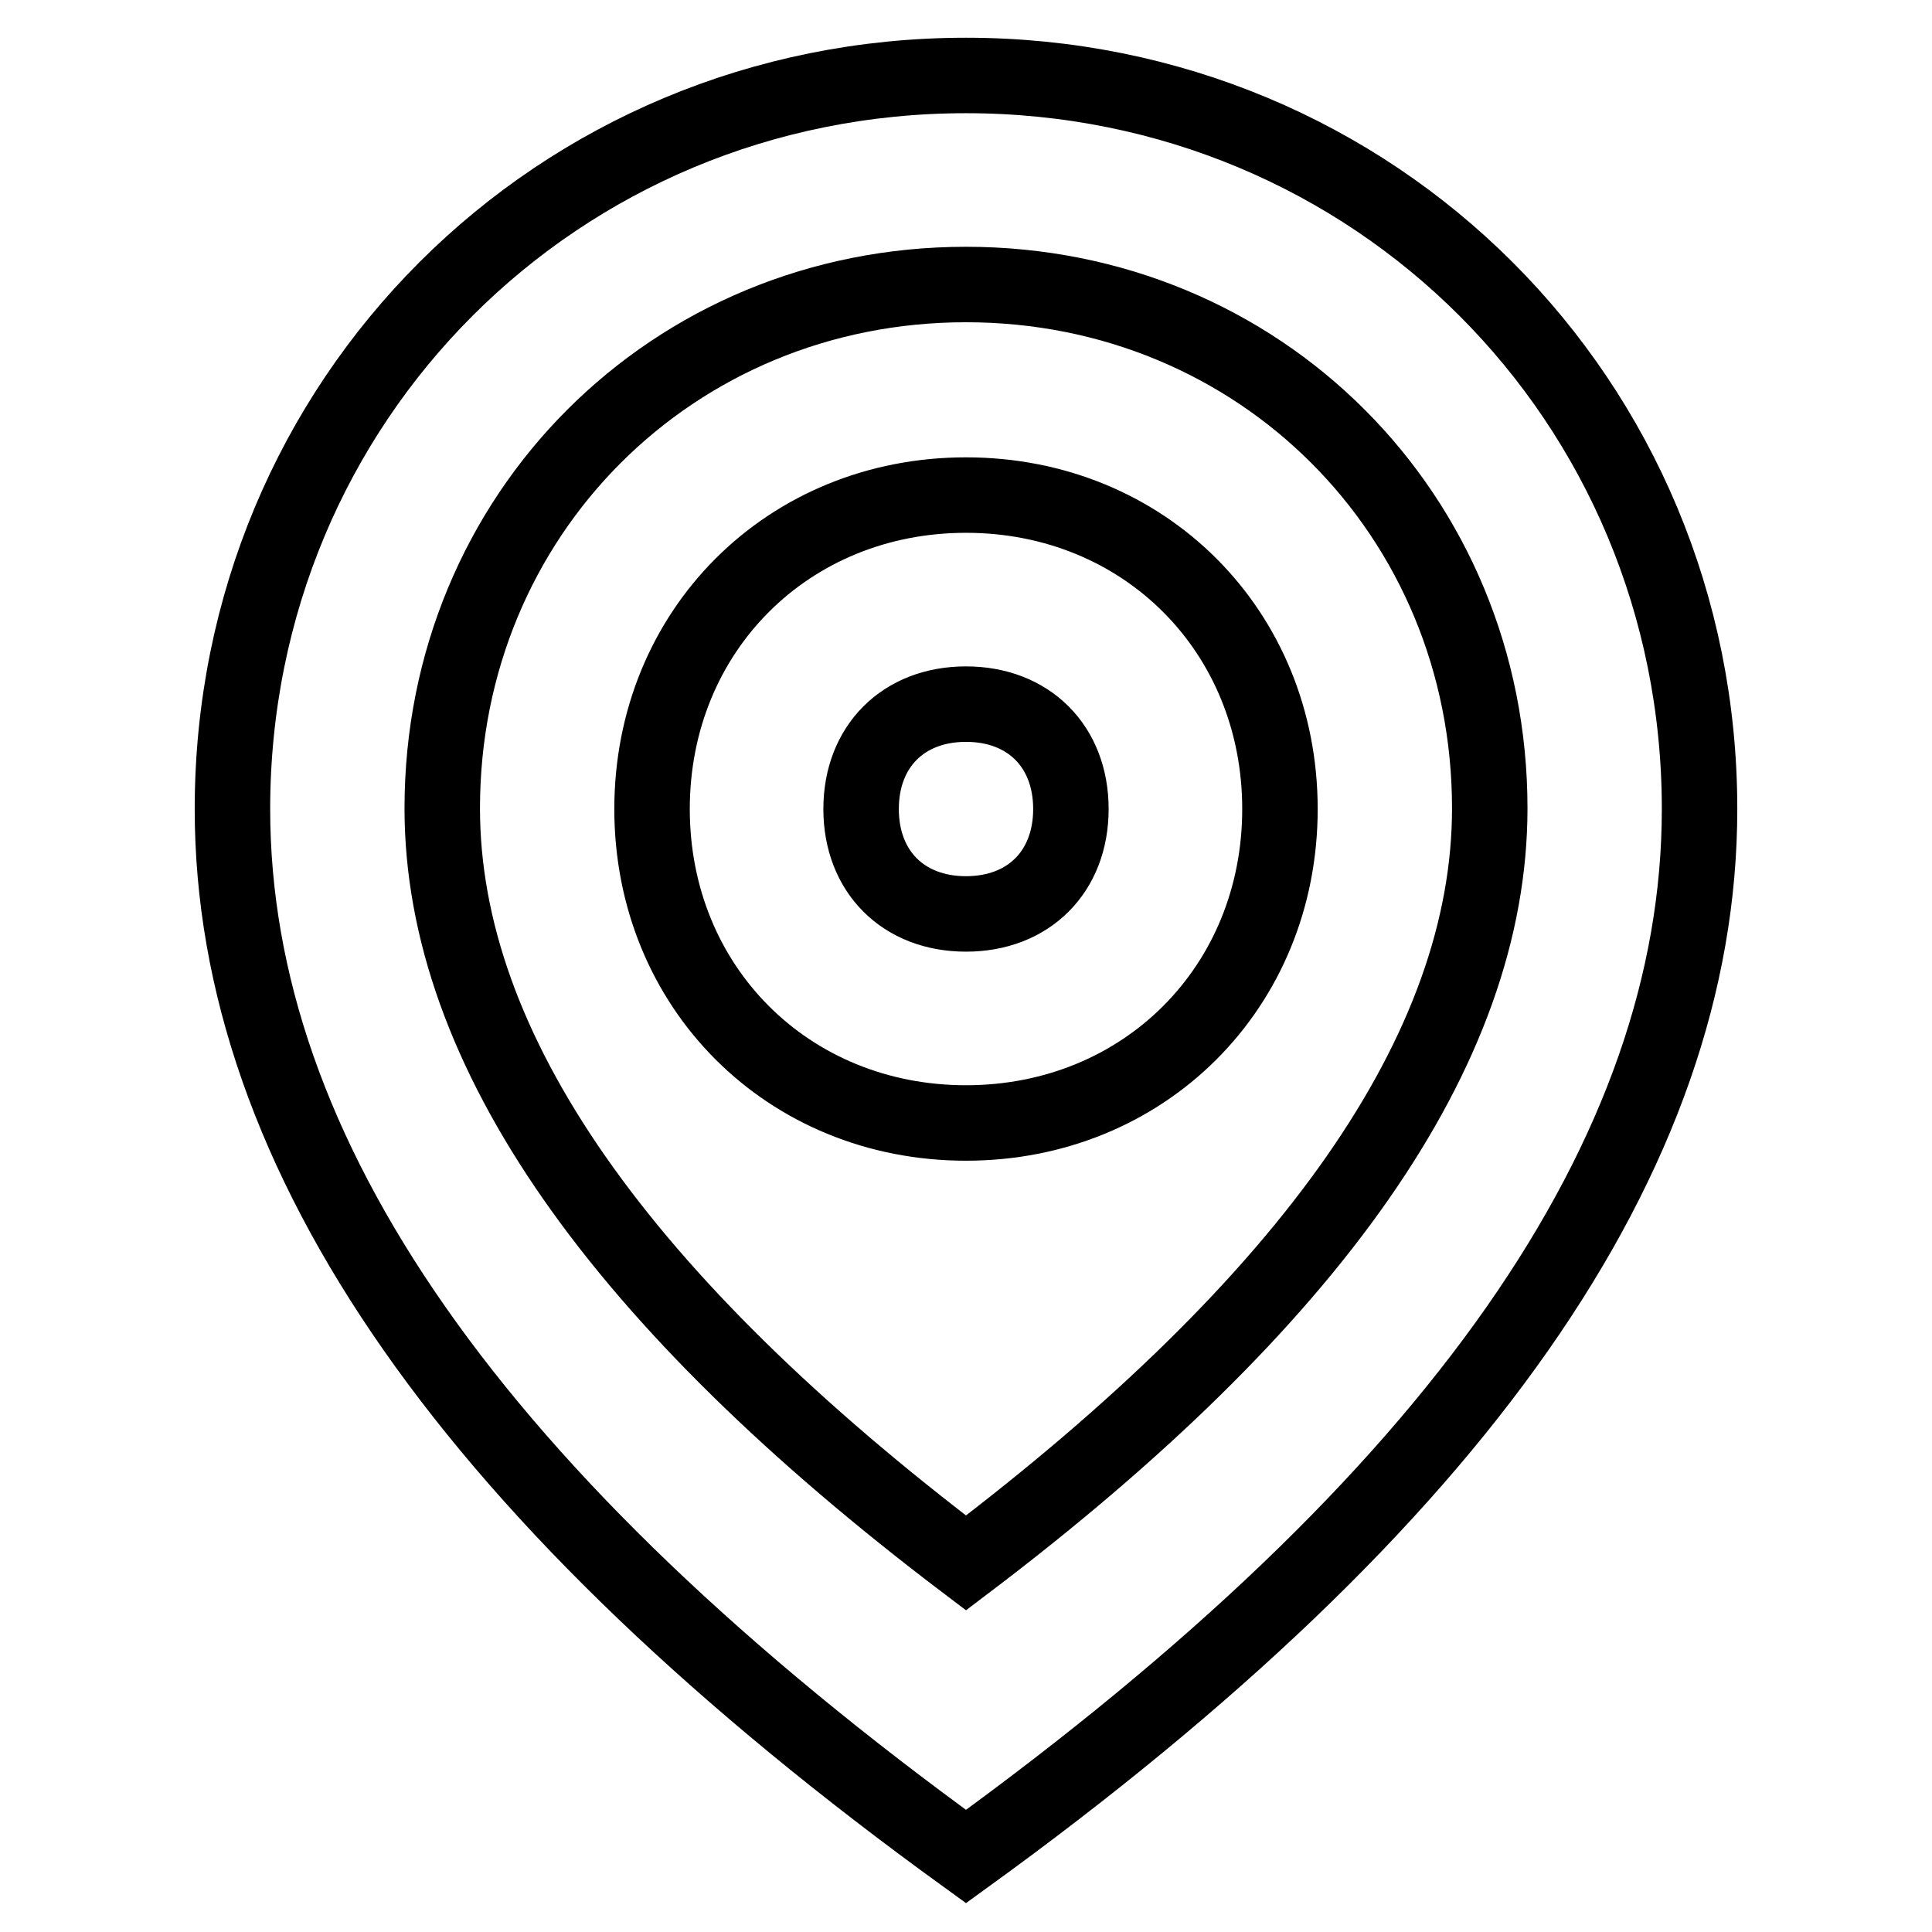 <?xml version="1.0" encoding="utf-8"?>
<!-- Svg Vector Icons : http://www.onlinewebfonts.com/icon -->
<!DOCTYPE svg PUBLIC "-//W3C//DTD SVG 1.1//EN" "http://www.w3.org/Graphics/SVG/1.1/DTD/svg11.dtd">
<svg version="1.1" xmlns="http://www.w3.org/2000/svg" xmlns:xlink="http://www.w3.org/1999/xlink" x="0px" y="0px" viewBox="0 0 256 256" enable-background="new 0 0 256 256" xml:space="preserve">
<g> <path stroke-width="10" fill-opacity="0" stroke="#000000"  d="M128,246c-65.2-47.2-97.2-93-97.2-138.8C30.8,53,73.9,10,128,10c54.1,0,97.2,43,97.2,97.2 C225.2,153,193.2,198.8,128,246z M128,207.1c45.8-34.7,69.4-68,69.4-100c0-38.9-30.5-69.4-69.4-69.4s-69.4,30.5-69.4,69.4 C58.6,139.1,82.2,172.4,128,207.1z M128,148.8c-23.6,0-41.6-18-41.6-41.6c0-23.6,18-41.6,41.6-41.6c23.6,0,41.6,18,41.6,41.6 C169.6,130.8,151.6,148.8,128,148.8z M128,121.1c8.3,0,13.9-5.6,13.9-13.9c0-8.3-5.6-13.9-13.9-13.9s-13.9,5.6-13.9,13.9 C114.1,115.5,119.7,121.1,128,121.1z"/></g>
</svg>